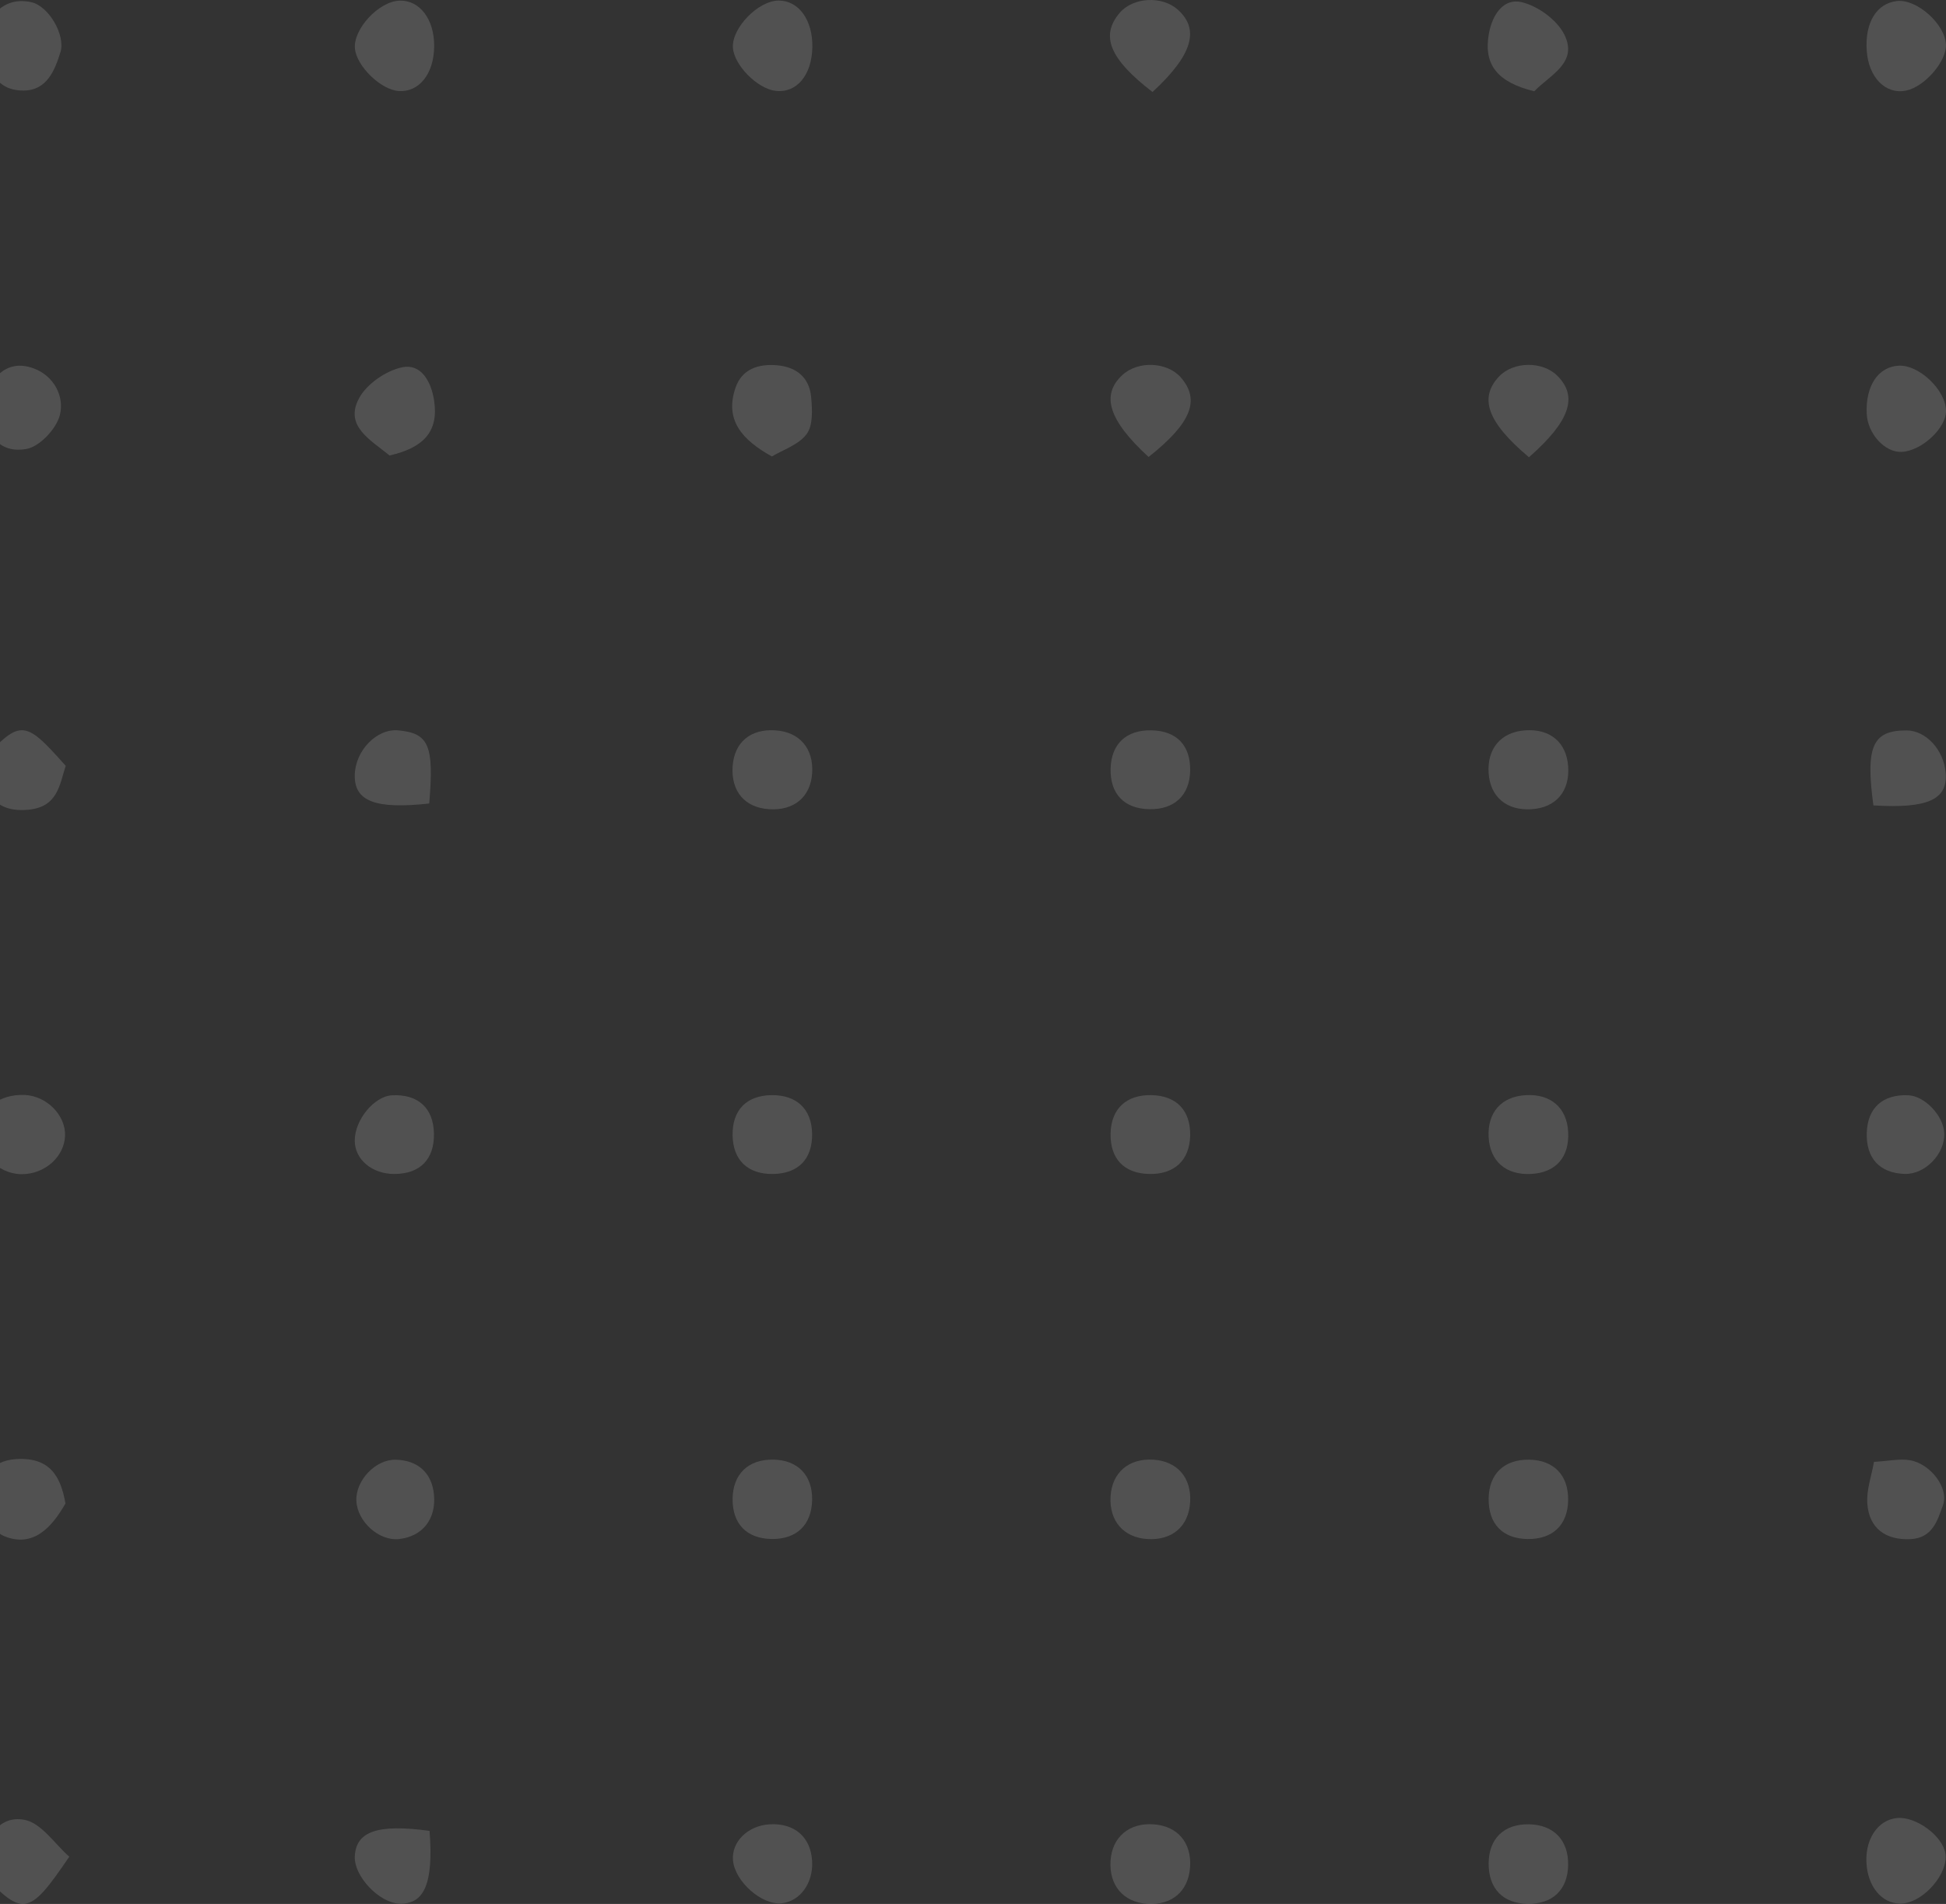 <svg width="185" height="181" viewBox="0 0 185 181" fill="none" xmlns="http://www.w3.org/2000/svg">
<rect x="0" y="0" width="185" height="181" fill="#333333" stroke="none"/>
<path d="M73.384 43.393C70.556 41.821 68.857 39.937 69.929 36.843C70.542 35.074 72.122 34.565 73.902 34.728C75.762 34.897 76.954 35.929 77.116 37.772C77.219 38.942 77.3 40.437 76.686 41.263C75.928 42.282 74.437 42.757 73.384 43.393Z" fill="white" fill-opacity="0.15"/>
<path d="M145.354 43.467C141.378 40.128 140.593 37.83 142.505 35.798C143.872 34.345 146.648 34.312 148.06 35.731C150.021 37.701 149.274 40.022 145.354 43.467Z" fill="white" fill-opacity="0.15"/>
<path d="M-105.179 8.777C-109.144 5.473 -109.943 3.152 -108.037 1.117C-106.669 -0.345 -103.902 -0.377 -102.485 1.051C-100.516 3.036 -101.264 5.371 -105.179 8.777Z" fill="white" fill-opacity="0.15"/>
<path d="M6.183 107.999C6.095 109.99 4.247 111.621 2.078 111.623C-0.216 111.624 -2.321 109.479 -2.058 107.408C-1.794 105.329 -0.011 103.991 2.361 104.095C4.453 104.188 6.27 106.042 6.183 107.999Z" fill="white" fill-opacity="0.15"/>
<path d="M-37.126 3.929C-36.992 1.653 -35.728 0.095 -33.989 0.063C-32.069 0.028 -29.515 2.593 -29.595 4.477C-29.677 6.42 -32.355 8.815 -34.23 8.623C-36.154 8.427 -37.281 6.6 -37.126 3.929Z" fill="white" fill-opacity="0.15"/>
<path d="M-2.304 3.788C-0.963 1.63 0.214 -0.357 2.939 0.199C4.618 0.542 6.25 3.338 5.744 4.965C5.204 6.7 4.452 8.6 2.237 8.607C-0.987 8.617 -1.071 5.662 -2.304 3.788Z" fill="white" fill-opacity="0.15"/>
<path d="M41.275 4.402C41.255 7.015 39.843 8.79 37.895 8.652C36.204 8.53 33.907 6.301 33.743 4.623C33.564 2.766 36.01 0.131 37.979 0.062C39.898 -0.006 41.294 1.832 41.275 4.402Z" fill="white" fill-opacity="0.15"/>
<path d="M77.226 4.503C77.171 7.155 75.735 8.861 73.746 8.639C72.007 8.444 69.777 6.19 69.675 4.523C69.562 2.652 72.089 0.058 74.028 0.054C75.936 0.05 77.279 1.92 77.226 4.503Z" fill="white" fill-opacity="0.15"/>
<path d="M109.566 8.745C105.46 5.589 104.606 3.395 106.433 1.237C107.712 -0.277 110.482 -0.428 111.987 0.933C114.057 2.805 113.375 5.231 109.566 8.745Z" fill="white" fill-opacity="0.15"/>
<path d="M-105.02 43.431C-109.137 40.243 -109.986 38.075 -108.166 35.925C-106.894 34.42 -104.113 34.26 -102.609 35.604C-100.536 37.457 -101.209 39.869 -105.02 43.431Z" fill="white" fill-opacity="0.15"/>
<path d="M180.347 0.098C182.224 -0.107 184.896 2.267 184.993 4.225C185.074 5.811 182.993 8.23 181.227 8.606C179.267 9.022 177.634 7.372 177.463 4.8C177.284 2.14 178.408 0.309 180.347 0.098Z" fill="white" fill-opacity="0.15"/>
<path d="M-141.002 43.432C-145.067 40.213 -145.909 38.007 -144.085 35.894C-142.798 34.404 -140.022 34.275 -138.532 35.637C-136.466 37.525 -137.152 39.911 -141.002 43.432Z" fill="white" fill-opacity="0.15"/>
<path d="M-68.861 43.266C-71.731 42.693 -73.466 41.408 -73.083 38.257C-72.822 36.107 -71.785 34.945 -69.579 34.71C-67.454 34.483 -66.698 35.884 -65.999 37.418C-64.554 40.595 -67.013 41.777 -68.861 43.266Z" fill="white" fill-opacity="0.15"/>
<path d="M109.191 43.442C105.348 39.908 104.661 37.531 106.713 35.641C108.198 34.273 110.971 34.398 112.265 35.891C114.108 38.017 113.276 40.21 109.191 43.442Z" fill="white" fill-opacity="0.15"/>
<path d="M-141.342 8.824C-143.298 7.136 -145.996 6.056 -144.481 2.946C-143.692 1.328 -142.291 -0.366 -140.222 0.224C-139.128 0.536 -138.213 1.926 -137.521 3.022C-137.152 3.609 -137.34 4.615 -137.446 5.41C-137.521 5.976 -137.729 6.708 -138.14 7.011C-139.088 7.711 -140.195 8.196 -141.342 8.824Z" fill="white" fill-opacity="0.15"/>
<path d="M-68.828 8.551C-71.513 8.069 -73.399 7.001 -73.096 3.809C-72.925 2.011 -72.291 0.663 -70.487 0.159C-68.931 -0.275 -66.373 1.348 -65.772 3.265C-64.898 6.052 -67.033 7.225 -68.828 8.551Z" fill="white" fill-opacity="0.15"/>
<path d="M145.854 8.677C142.369 7.819 141.022 6.173 141.54 3.221C141.858 1.415 142.927 -0.201 144.65 0.203C146.2 0.567 148.03 1.896 148.721 3.298C150.036 5.97 147.385 7.099 145.854 8.677Z" fill="white" fill-opacity="0.15"/>
<path d="M37.033 43.3C35.164 41.777 32.733 40.484 34.13 37.868C34.863 36.496 36.712 35.224 38.26 34.912C40.015 34.558 40.979 36.239 41.262 38.033C41.738 41.037 40.254 42.567 37.033 43.3Z" fill="white" fill-opacity="0.15"/>
<path d="M-2.199 177.525C-1.384 174.858 -0.212 172.538 2.314 172.999C3.923 173.292 5.216 175.314 6.586 176.506C2.654 182.288 2.162 182.326 -2.199 177.525Z" fill="white" fill-opacity="0.15"/>
<path d="M-32.771 43.361C-36.284 42.494 -37.599 40.827 -37.1 37.893C-36.791 36.08 -35.708 34.483 -33.986 34.893C-32.441 35.261 -30.625 36.591 -29.934 37.992C-28.613 40.667 -31.291 41.779 -32.771 43.361Z" fill="white" fill-opacity="0.15"/>
<path d="M6.222 142.927C4.905 145.24 3.134 147.158 0.387 146.03C-0.754 145.561 -1.941 143.533 -1.893 142.258C-1.833 140.63 -0.92 138.867 1.502 138.712C4.713 138.504 5.764 140.3 6.222 142.927Z" fill="white" fill-opacity="0.15"/>
<path d="M-65.514 73.319C-65.588 75.651 -67.056 77.004 -69.433 76.93C-71.804 76.857 -73.137 75.427 -73.06 73.036C-72.984 70.67 -71.568 69.371 -69.141 69.432C-66.744 69.492 -65.438 70.891 -65.514 73.319Z" fill="white" fill-opacity="0.15"/>
<path d="M180.378 172.83C182.173 172.679 184.686 174.542 184.945 176.216C185.229 178.062 182.971 180.731 180.944 180.946C179.177 181.133 177.722 179.672 177.468 177.457C177.185 175.001 178.45 172.993 180.378 172.83Z" fill="white" fill-opacity="0.15"/>
<path d="M-141.103 173.43C-138.756 173.451 -137.351 174.907 -137.397 177.267C-137.443 179.625 -138.876 181.012 -141.236 180.98C-143.608 180.95 -144.974 179.537 -144.946 177.145C-144.919 174.798 -143.482 173.41 -141.103 173.43Z" fill="white" fill-opacity="0.15"/>
<path d="M-105.152 173.429C-102.813 173.468 -101.408 174.937 -101.455 177.289C-101.502 179.642 -102.943 181.021 -105.314 180.986C-107.682 180.947 -109.037 179.532 -109.008 177.126C-108.979 174.774 -107.534 173.388 -105.152 173.429Z" fill="white" fill-opacity="0.15"/>
<path d="M145.379 138.765C147.727 138.806 149.118 140.254 149.078 142.62C149.04 144.974 147.612 146.338 145.223 146.307C142.846 146.275 141.492 144.867 141.521 142.458C141.55 140.114 143 138.726 145.379 138.765Z" fill="white" fill-opacity="0.15"/>
<path d="M-141.256 69.432C-138.859 69.396 -137.442 70.74 -137.391 73.097C-137.34 75.483 -138.696 76.885 -141.088 76.924C-143.481 76.96 -144.911 75.603 -144.951 73.257C-144.992 70.85 -143.656 69.468 -141.256 69.432Z" fill="white" fill-opacity="0.15"/>
<path d="M185 39.055C185.016 40.701 182.688 42.862 180.793 42.958C179.193 43.037 177.546 41.236 177.462 39.315C177.347 36.675 178.555 34.868 180.5 34.764C182.441 34.661 184.98 37.082 185 39.055Z" fill="white" fill-opacity="0.15"/>
<path d="M-101.449 73.055C-101.389 75.451 -102.731 76.871 -105.109 76.925C-107.507 76.978 -108.955 75.63 -109.006 73.297C-109.059 70.885 -107.739 69.492 -105.347 69.432C-102.95 69.371 -101.509 70.711 -101.449 73.055Z" fill="white" fill-opacity="0.15"/>
<path d="M109.658 173.429C111.943 173.584 113.295 175.17 113.136 177.506C112.979 179.798 111.405 181.143 109.062 180.988C106.795 180.836 105.432 179.239 105.576 176.905C105.717 174.649 107.335 173.271 109.658 173.429Z" fill="white" fill-opacity="0.15"/>
<path d="M145.357 173.428C147.697 173.471 149.109 174.929 149.078 177.275C149.049 179.635 147.621 181.016 145.239 180.988C142.883 180.961 141.507 179.536 141.521 177.14C141.536 174.784 142.982 173.385 145.357 173.428Z" fill="white" fill-opacity="0.15"/>
<path d="M109.641 138.765C111.926 138.905 113.289 140.485 113.141 142.819C112.997 145.108 111.435 146.452 109.084 146.309C106.811 146.17 105.44 144.588 105.578 142.26C105.711 139.992 107.304 138.623 109.641 138.765Z" fill="white" fill-opacity="0.15"/>
<path d="M-137.389 107.962C-137.444 110.299 -138.886 111.652 -141.272 111.602C-143.669 111.553 -144.993 110.167 -144.946 107.758C-144.899 105.4 -143.477 104.064 -141.068 104.112C-138.683 104.16 -137.334 105.571 -137.389 107.962Z" fill="white" fill-opacity="0.15"/>
<path d="M77.206 142.598C77.162 144.958 75.73 146.337 73.363 146.304C70.985 146.272 69.615 144.86 69.647 142.475C69.678 140.132 71.13 138.73 73.494 138.759C75.841 138.79 77.249 140.246 77.206 142.598Z" fill="white" fill-opacity="0.15"/>
<path d="M-2.243 38.283C-0.803 36.213 0.405 33.996 3.216 35.028C5.133 35.733 6.145 37.701 5.691 39.464C5.353 40.771 3.76 42.469 2.502 42.682C-0.667 43.217 -1.338 40.463 -2.243 38.283Z" fill="white" fill-opacity="0.15"/>
<path d="M-65.514 142.43C-65.46 144.828 -66.807 146.251 -69.18 146.303C-71.557 146.356 -72.991 145.003 -73.062 142.643C-73.134 140.286 -71.749 138.819 -69.401 138.764C-67.033 138.709 -65.567 140.091 -65.514 142.43Z" fill="white" fill-opacity="0.15"/>
<path d="M-101.452 142.426C-101.402 144.826 -102.751 146.252 -105.119 146.303C-107.496 146.354 -108.943 144.994 -109.008 142.648C-109.073 140.285 -107.694 138.825 -105.342 138.768C-102.976 138.709 -101.501 140.096 -101.452 142.426Z" fill="white" fill-opacity="0.15"/>
<path d="M-137.393 142.426C-137.345 144.828 -138.692 146.252 -141.06 146.301C-143.457 146.352 -144.887 145.008 -144.946 142.652C-145.005 140.282 -143.634 138.83 -141.282 138.77C-138.907 138.71 -137.439 140.091 -137.393 142.426Z" fill="white" fill-opacity="0.15"/>
<path d="M149.081 107.616C149.204 110.013 147.9 111.485 145.548 111.602C143.166 111.721 141.649 110.401 141.521 108.103C141.392 105.753 142.737 104.236 145.061 104.111C147.437 103.983 148.961 105.312 149.081 107.616Z" fill="white" fill-opacity="0.15"/>
<path d="M113.144 107.975C113.088 110.307 111.638 111.657 109.247 111.604C106.854 111.55 105.527 110.153 105.58 107.744C105.632 105.407 107.082 104.054 109.477 104.109C111.857 104.164 113.201 105.581 113.144 107.975Z" fill="white" fill-opacity="0.15"/>
<path d="M73.334 104.111C75.729 104.074 77.165 105.432 77.204 107.77C77.243 110.173 75.906 111.561 73.51 111.604C71.108 111.646 69.689 110.303 69.646 107.947C69.602 105.548 70.949 104.147 73.334 104.111Z" fill="white" fill-opacity="0.15"/>
<path d="M113.144 73.278C113.097 75.606 111.643 76.973 109.259 76.926C106.871 76.879 105.526 75.47 105.583 73.075C105.639 70.725 107.07 69.38 109.464 69.428C111.864 69.475 113.192 70.866 113.144 73.278Z" fill="white" fill-opacity="0.15"/>
<path d="M-69.192 104.113C-66.801 104.155 -65.469 105.548 -65.514 107.955C-65.559 110.305 -66.986 111.649 -69.385 111.604C-71.78 111.559 -73.109 110.172 -73.066 107.76C-73.026 105.406 -71.608 104.071 -69.192 104.113Z" fill="white" fill-opacity="0.15"/>
<path d="M-101.448 107.75C-101.393 110.159 -102.725 111.555 -105.119 111.604C-107.52 111.651 -108.955 110.311 -109.007 107.972C-109.062 105.576 -107.721 104.164 -105.339 104.111C-102.95 104.057 -101.501 105.412 -101.448 107.75Z" fill="white" fill-opacity="0.15"/>
<path d="M178.099 76.566C177.332 70.929 178.039 69.436 181.235 69.438C183.094 69.439 184.797 71.287 184.969 73.49C185.164 75.994 183.298 76.884 178.099 76.566Z" fill="white" fill-opacity="0.15"/>
<path d="M149.08 72.868C149.239 75.232 147.92 76.775 145.611 76.927C143.24 77.083 141.669 75.763 141.52 73.49C141.367 71.15 142.703 69.59 144.997 69.429C147.367 69.264 148.925 70.576 149.08 72.868Z" fill="white" fill-opacity="0.15"/>
<path d="M77.209 73.487C77.069 75.754 75.496 77.078 73.122 76.927C70.814 76.78 69.498 75.245 69.648 72.871C69.794 70.576 71.343 69.267 73.723 69.431C76.011 69.587 77.355 71.15 77.209 73.487Z" fill="white" fill-opacity="0.15"/>
<path d="M40.805 76.385C35.66 76.952 33.701 76.157 33.726 73.721C33.748 71.374 35.813 69.238 37.87 69.433C40.764 69.707 41.274 70.836 40.805 76.385Z" fill="white" fill-opacity="0.15"/>
<path d="M-2.199 72.897C1.93 68.276 2.221 68.275 6.245 72.805C5.648 74.657 5.478 76.716 2.688 76.978C-0.188 77.247 -1.373 75.729 -2.199 72.897Z" fill="white" fill-opacity="0.15"/>
<path d="M178.155 138.973C179.567 138.893 180.601 138.653 181.566 138.816C183.518 139.144 185.31 141.46 184.71 143.095C184.198 144.49 183.751 146.228 181.598 146.319C179.295 146.418 177.682 145.322 177.52 142.917C177.434 141.623 177.925 140.289 178.155 138.973Z" fill="white" fill-opacity="0.15"/>
<path d="M-29.688 177.501C-30.795 179.417 -31.996 181.358 -34.724 180.826C-36.425 180.495 -38.205 177.625 -37.502 176.094C-37.003 175.009 -35.778 173.849 -34.654 173.542C-32.232 172.881 -31.679 173.493 -29.688 177.501Z" fill="white" fill-opacity="0.15"/>
<path d="M40.837 174.053C41.222 179.071 40.331 181.066 37.946 180.965C36.036 180.885 33.654 178.361 33.73 176.501C33.827 174.123 35.843 173.37 40.837 174.053Z" fill="white" fill-opacity="0.15"/>
<path d="M-36.669 76.382C-37.158 70.847 -36.379 69.369 -33.239 69.438C-31.422 69.478 -29.556 71.672 -29.752 73.54C-30.015 76.06 -31.943 76.913 -36.669 76.382Z" fill="white" fill-opacity="0.15"/>
<path d="M-36.817 139.054C-35.226 138.923 -34.224 138.685 -33.262 138.796C-31.369 139.015 -29.344 141.282 -29.827 142.868C-30.263 144.302 -30.702 146.028 -32.747 146.303C-34.958 146.602 -36.683 145.5 -37.05 143.152C-37.229 142.012 -36.936 140.8 -36.817 139.054Z" fill="white" fill-opacity="0.15"/>
<path d="M41.252 107.749C41.304 110.197 39.946 111.592 37.503 111.604C35.371 111.613 33.717 110.219 33.725 108.42C33.734 106.443 35.582 104.21 37.276 104.125C39.741 104.001 41.202 105.332 41.252 107.749Z" fill="white" fill-opacity="0.15"/>
<path d="M-69.987 180.958C-71.737 180.891 -73.082 179.21 -73.061 177.116C-73.037 174.749 -71.606 173.379 -69.209 173.43C-67.171 173.473 -65.495 174.959 -65.534 176.689C-65.577 178.621 -68.089 181.029 -69.987 180.958Z" fill="white" fill-opacity="0.15"/>
<path d="M73.166 173.429C75.525 173.289 77.088 174.647 77.207 176.941C77.314 179.029 76.057 180.755 74.297 180.935C72.423 181.126 69.86 178.863 69.684 176.859C69.528 175.093 71.092 173.552 73.166 173.429Z" fill="white" fill-opacity="0.15"/>
<path d="M33.881 142.7C33.78 140.747 35.706 138.723 37.62 138.769C39.732 138.821 41.053 140.02 41.253 142.068C41.481 144.4 40.181 146.061 37.934 146.31C36.051 146.519 33.983 144.677 33.881 142.7Z" fill="white" fill-opacity="0.15"/>
<path d="M-29.751 107.694C-29.657 109.657 -31.561 111.641 -33.479 111.602C-35.651 111.559 -36.864 110.462 -37.11 108.323C-37.38 105.982 -36.089 104.357 -33.806 104.107C-31.901 103.899 -29.845 105.718 -29.751 107.694Z" fill="white" fill-opacity="0.15"/>
<path d="M181.078 111.598C178.701 111.527 177.393 110.111 177.468 107.693C177.542 105.322 178.98 104.02 181.412 104.122C182.976 104.187 184.764 106.066 184.833 107.717C184.916 109.693 183.016 111.657 181.078 111.598Z" fill="white" fill-opacity="0.15"/>
</svg>
